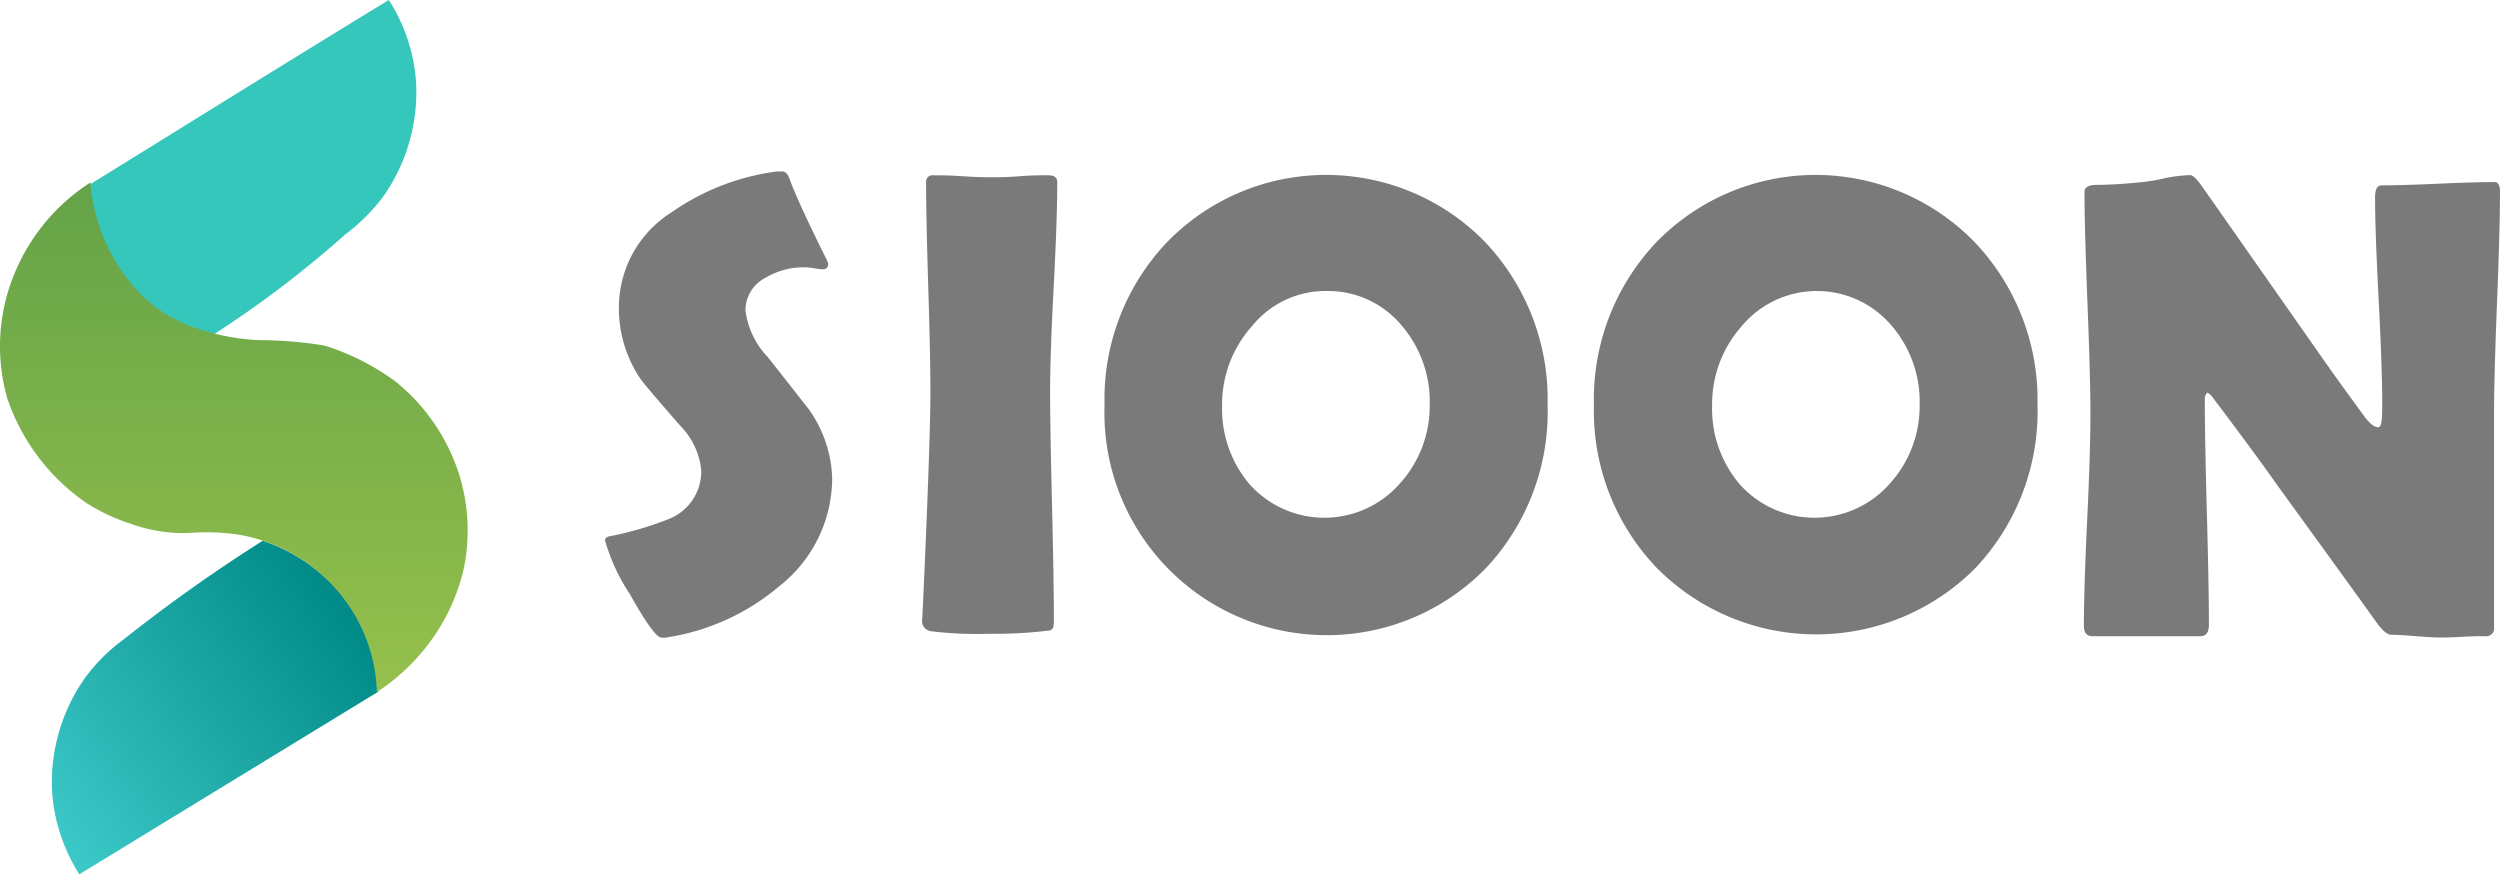 <svg xmlns="http://www.w3.org/2000/svg" xmlns:xlink="http://www.w3.org/1999/xlink" width="183" height="64" viewBox="0 0 183 64">
  <defs>
    <linearGradient id="linear-gradient" x1="-0.031" y1="0.852" x2="0.889" y2="0.165" gradientUnits="objectBoundingBox">
      <stop offset="0" stop-color="#3dc9c8"/>
      <stop offset="1" stop-color="#008a87"/>
    </linearGradient>
    <linearGradient id="linear-gradient-2" x1="-58.435" y1="62.362" x2="-58.421" y2="62.37" gradientUnits="objectBoundingBox">
      <stop offset="0" stop-color="#1d6fbb"/>
      <stop offset="1" stop-color="#35c7bc"/>
    </linearGradient>
    <linearGradient id="linear-gradient-3" x1="0.5" x2="0.5" y2="1.001" gradientUnits="objectBoundingBox">
      <stop offset="0" stop-color="#64a348"/>
      <stop offset="1" stop-color="#96c04c"/>
    </linearGradient>
  </defs>
  <g id="horizontal" transform="translate(0.004)">
    <g id="tipografia" transform="translate(44.291 12.55)">
      <path id="Caminho_400" data-name="Caminho 400" d="M76.43,39.215a10.074,10.074,0,0,1-3.895,7.924,16.6,16.6,0,0,1-8.314,3.745,2.748,2.748,0,0,1-.292,0q-.524,0-2.322-3.206a13.957,13.957,0,0,1-1.8-3.9q0-.247.337-.315a23.75,23.75,0,0,0,4.374-1.281,3.745,3.745,0,0,0,2.329-3.52,5.385,5.385,0,0,0-1.55-3.3q-2.681-3.078-2.914-3.438a9.227,9.227,0,0,1-1.565-5.243,8.231,8.231,0,0,1,3.842-6.921,17.361,17.361,0,0,1,7.722-3h.382c.232,0,.412.18.547.547q.6,1.663,2.756,5.992a.592.592,0,0,1,.067.232.352.352,0,0,1-.4.389,3.88,3.88,0,0,1-.622-.075,4.5,4.5,0,0,0-.659-.067,5.393,5.393,0,0,0-2.869.749,2.674,2.674,0,0,0-1.5,2.412,6,6,0,0,0,1.64,3.415l3,3.82A9.145,9.145,0,0,1,76.43,39.215Z" transform="translate(-59.81 -16.76)" fill="#7a7a7a"/>
      <path id="Caminho_401" data-name="Caminho 401" d="M100.157,32.925c0,1.872.052,4.689.142,8.441s.135,6.576.135,8.449c0,.315-.067.517-.2.592s-.232.045-.592.1a32.655,32.655,0,0,1-3.962.187,27.886,27.886,0,0,1-4.239-.187.749.749,0,0,1-.659-.749q0,.382.2-4.179.419-9.639.412-12.658,0-2.539-.157-7.632t-.157-7.632a.464.464,0,0,1,.524-.524c.464,0,1.176,0,2.127.067s1.655.075,2.127.075,1.161,0,2.082-.075,1.61-.067,2.082-.067.659.172.659.524c0,1.693-.082,4.239-.262,7.632S100.157,31.262,100.157,32.925Z" transform="translate(-67.584 -16.851)" fill="#7a7a7a"/>
      <path id="Caminho_402" data-name="Caminho 402" d="M141.049,33.952a16.7,16.7,0,0,1-4.494,11.909,16.277,16.277,0,0,1-27.937-11.909,16.68,16.68,0,0,1,4.554-11.909,16.238,16.238,0,0,1,23.331,0A16.732,16.732,0,0,1,141.049,33.952Zm-8.628-.045a8.561,8.561,0,0,0-2.067-5.8,7,7,0,0,0-5.535-2.509,6.906,6.906,0,0,0-5.43,2.6,8.538,8.538,0,0,0-2.165,5.76,8.523,8.523,0,0,0,2.022,5.8,7.348,7.348,0,0,0,11.048-.135,8.448,8.448,0,0,0,2.127-5.715Z" transform="translate(-72.06 -16.846)" fill="#7a7a7a"/>
      <path id="Caminho_403" data-name="Caminho 403" d="M188.917,33.952a16.71,16.71,0,0,1-4.531,11.909A16.418,16.418,0,0,1,161,45.816a16.6,16.6,0,0,1-4.554-11.864A16.71,16.71,0,0,1,161,22.043a16.245,16.245,0,0,1,23.338,0A16.77,16.77,0,0,1,188.917,33.952Zm-8.628-.045a8.523,8.523,0,0,0-2.075-5.8,7.168,7.168,0,0,0-10.973.09,8.576,8.576,0,0,0-2.142,5.76,8.531,8.531,0,0,0,2.03,5.8,7.34,7.34,0,0,0,11.04-.135A8.419,8.419,0,0,0,180.288,33.907Z" transform="translate(-84.066 -16.845)" fill="#7a7a7a"/>
      <path id="Caminho_404" data-name="Caminho 404" d="M234.791,18.343q0,2.711-.217,8.119c-.142,3.618-.217,6.329-.217,8.149V50.228a.577.577,0,0,1-.659.644c-.367,0-.914,0-1.648.045s-1.288.052-1.655.052-.981-.037-1.775-.1-1.378-.1-1.775-.1c-.27,0-.6-.262-.981-.749q-1.64-2.3-7.37-10.194-1.573-2.247-4.786-6.5a1.041,1.041,0,0,0-.337-.285.659.659,0,0,0-.187.524q0,2.756.15,8.239t.15,8.239c0,.554-.21.831-.614.831h-7.879c-.442,0-.659-.247-.659-.749,0-1.708.075-4.284.24-7.73s.24-6.029.24-7.752-.075-4.539-.217-8.156-.217-6.329-.217-8.134c0-.345.292-.517.884-.517.884,0,1.97-.067,3.258-.195a13.208,13.208,0,0,0,1.8-.307,10.389,10.389,0,0,1,1.8-.21c.187,0,.464.27.846.8l8.493,12.119c.749,1.086,1.9,2.689,3.438,4.786.375.494.7.749.974.749s.3-.614.3-1.85c0-1.655-.09-4.157-.262-7.49s-.262-5.835-.262-7.49c0-.584.157-.876.479-.876.906,0,2.284-.037,4.119-.12s3.213-.12,4.119-.12C234.649,17.609,234.791,17.857,234.791,18.343Z" transform="translate(-96.087 -16.853)" fill="#7a7a7a"/>
    </g>
    <g id="simbolo" transform="translate(-0.004)">
      <path id="caminho" d="M28.983,63.893,7.075,77.277a12.92,12.92,0,0,1-1.992-5.992,13.25,13.25,0,0,1,2.4-8.374,12.928,12.928,0,0,1,2.779-2.786A118.27,118.27,0,0,1,20.5,52.86a12.733,12.733,0,0,1,3.318,1.678,12.583,12.583,0,0,1,4.412,5.587,11.841,11.841,0,0,1,.749,3.767Z" transform="translate(-1.268 -13.277)" fill="url(#linear-gradient)"/>
      <path id="caminho-2" data-name="caminho" d="M8.82,13.482C16.093,8.988,23.4,4.434,30.675,0a12.808,12.808,0,0,1,1.992,5.992,13.287,13.287,0,0,1-2.389,8.374,13.714,13.714,0,0,1-2.794,2.794,77.859,77.859,0,0,1-9.894,7.49A14,14,0,0,1,14,23.054a13,13,0,0,1-4.494-5.865A10.171,10.171,0,0,1,8.82,13.482Z" transform="translate(-2.211)" fill="url(#linear-gradient-2)"/>
      <path id="caminho-3" data-name="caminho" d="M33.965,45.993a14.324,14.324,0,0,1-2.636,5.661,14.978,14.978,0,0,1-3.745,3.482,11.882,11.882,0,0,0-2.247-6.6A12.252,12.252,0,0,0,22.768,45.9,12.082,12.082,0,0,0,19.7,44.226a10.922,10.922,0,0,0-2.756-.681,15.731,15.731,0,0,0-2.906-.067A11.05,11.05,0,0,1,9.6,42.826a13.76,13.76,0,0,1-3.37-1.595A15.2,15.2,0,0,1,.523,33.615a13.88,13.88,0,0,1,.659-9.405A14.438,14.438,0,0,1,6.62,17.83a12.413,12.413,0,0,0,.4,2.374,13.081,13.081,0,0,0,2.389,4.785,10.485,10.485,0,0,0,2,1.992A10.809,10.809,0,0,0,14.6,28.576a16.159,16.159,0,0,0,4.382.8,29.478,29.478,0,0,1,4.786.4,17.782,17.782,0,0,1,5.153,2.606,14.28,14.28,0,0,1,4.741,7.009A13.79,13.79,0,0,1,33.965,45.993Z" transform="translate(0.004 -4.476)" fill="url(#linear-gradient-3)"/>
    </g>
  </g>
</svg>
